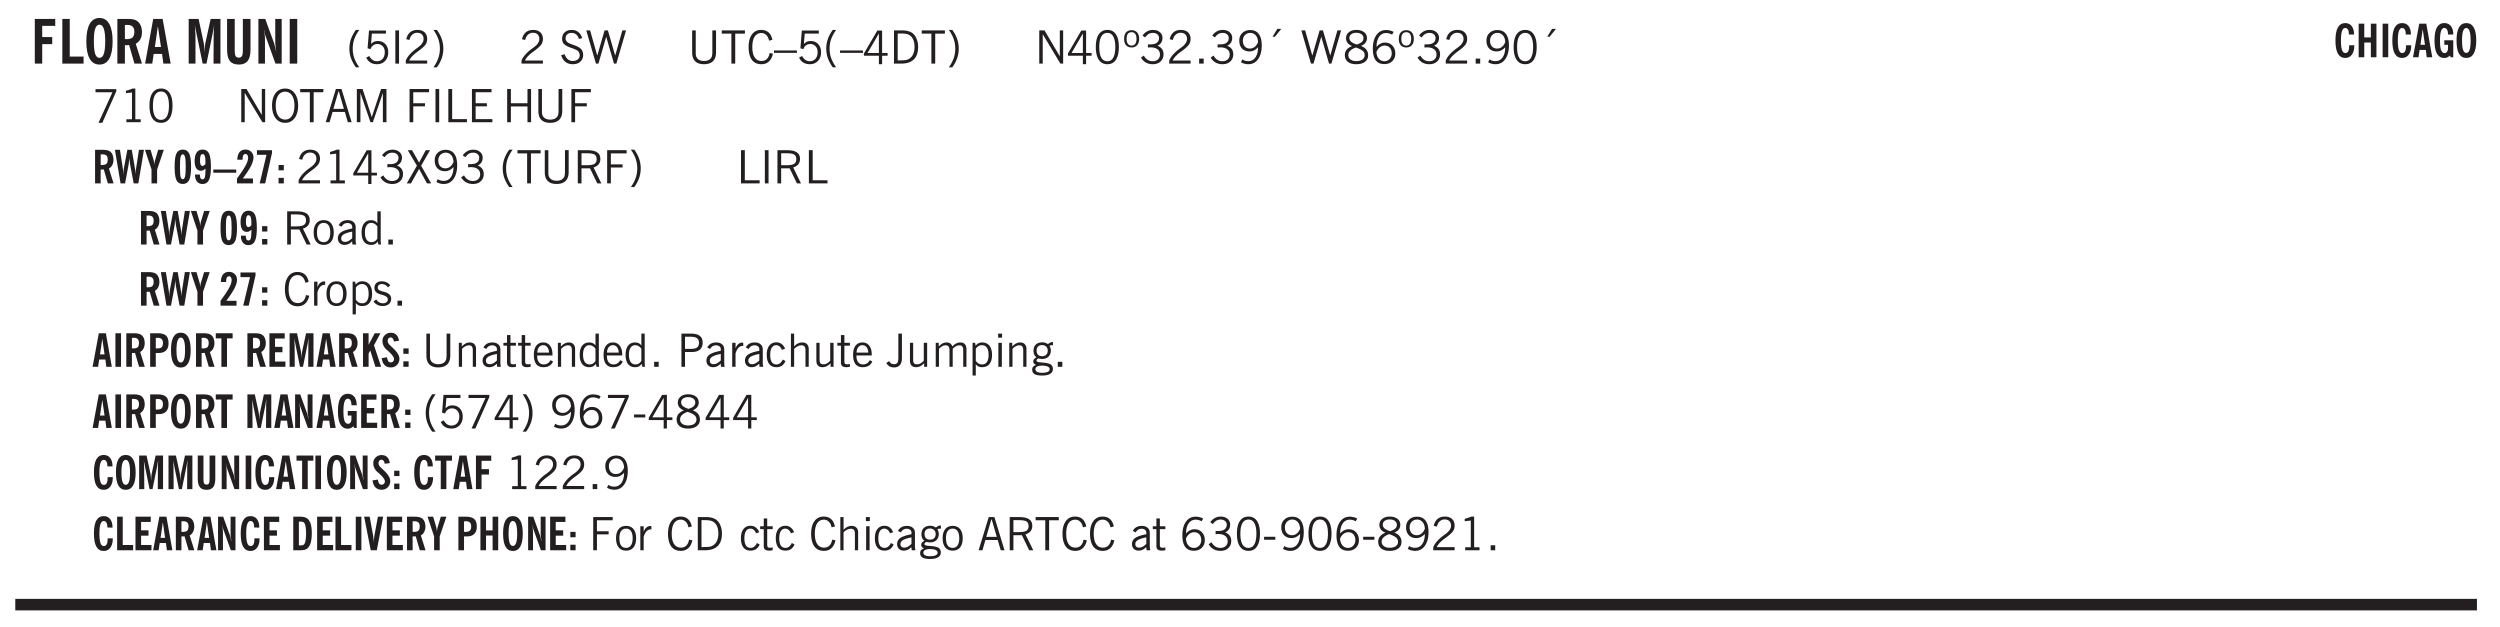 <svg xmlns="http://www.w3.org/2000/svg" xmlns:xlink="http://www.w3.org/1999/xlink" width="436" height="82pt" viewBox="0 0 327 82"><defs><symbol overflow="visible" id="ak"><path style="stroke:none" d="M2.297-2.36a1.066 1.066 0 0 0-.36-.343.87.87 0 0 0-.453-.125c-.25 0-.449.11-.593.328-.149.21-.22.508-.22.89 0 .43.071.75.22.97.144.218.359.328.64.328a.81.81 0 0 0 .422-.11 1.05 1.05 0 0 0 .344-.36Zm.437-1.984v3.969c.008.137.024.262.047.375h-.344l-.093-.39a1.106 1.106 0 0 1-.39.343 1.152 1.152 0 0 1-.485.094c-.399 0-.703-.14-.922-.422-.211-.29-.313-.691-.313-1.203 0-.52.11-.914.329-1.188.218-.28.523-.421.921-.421.188 0 .348.039.485.109a.796.796 0 0 1 .328.297v-1.563Zm0 0"/></symbol><symbol overflow="visible" id="b"><path style="stroke:none" d="M.5 0v-5.844h2.672v.907H1.469v1.468H2.78v.922H1.47V0Zm0 0"/></symbol><symbol overflow="visible" id="d"><path style="stroke:none" d="M1.266-2.922c0 .75.054 1.305.171 1.656.125.344.313.516.563.516.258 0 .445-.172.563-.516.124-.351.187-.906.187-1.656 0-.75-.063-1.297-.188-1.64-.117-.352-.304-.532-.562-.532-.25 0-.438.18-.563.532-.117.343-.171.89-.171 1.64Zm-.985 0c0-1 .145-1.754.438-2.265.289-.52.719-.782 1.281-.782.563 0 .988.262 1.281.782.29.511.438 1.265.438 2.265 0 1-.149 1.762-.438 2.281-.293.512-.719.766-1.281.766-.563 0-.992-.254-1.281-.766C.426-1.16.28-1.92.28-2.92Zm0 0"/></symbol><symbol overflow="visible" id="e"><path style="stroke:none" d="M1.484-3.219c.032 0 .055.008.079.016h.14c.363 0 .625-.07.781-.219.157-.156.235-.406.235-.75 0-.312-.078-.535-.235-.672-.148-.144-.386-.218-.718-.218-.055 0-.137.007-.25.015h-.032ZM3.72 0h-.985l-.703-2.438a2.787 2.787 0 0 1-.203.032h-.343V0H.5v-5.844h1.297c.375 0 .656.028.844.078.187.043.351.121.5.235.175.136.316.328.421.578.102.25.157.527.157.828 0 .355-.07.664-.203.922-.137.25-.34.453-.61.61Zm0 0"/></symbol><symbol overflow="visible" id="f"><path style="stroke:none" d="M1.36-2.172h.796L1.75-4.89ZM.077 0l1.063-5.844h1.234L3.422 0h-.953l-.172-1.266H1.203L1.016 0Zm0 0"/></symbol><symbol overflow="visible" id="h"><path style="stroke:none" d="M.5 0v-5.844h1.297l.656 3.078c.031.125.055.297.078.516.02.219.04.484.063.797.008-.29.02-.55.031-.781.02-.227.047-.41.078-.547l.672-3.063h1.281V0H3.75l.016-3.781a37.874 37.874 0 0 1 .063-1.25c-.024.136-.048.297-.079.484-.031.18-.078.422-.14.734L2.827 0h-.5l-.781-3.813c-.063-.312-.117-.554-.156-.734-.032-.187-.059-.348-.079-.484l.047.875c.02.21.032.336.032.375V0Zm0 0"/></symbol><symbol overflow="visible" id="i"><path style="stroke:none" d="M3.547-1.828c0 .68-.125 1.172-.375 1.484-.242.313-.625.469-1.156.469-.532 0-.922-.156-1.172-.469-.242-.312-.36-.804-.36-1.484v-4.016h1v4.188c0 .324.04.554.125.687.082.125.22.188.407.188.195 0 .332-.067.406-.203.082-.133.125-.375.125-.72v-4.14h1Zm0 0"/></symbol><symbol overflow="visible" id="j"><path style="stroke:none" d="M.5 0v-5.844h.89l1.141 3.11c.04.136.082.293.125.468.051.18.098.375.14.594h.032a9.442 9.442 0 0 1-.094-.672 4.31 4.31 0 0 1-.03-.515v-2.985h.843V0h-.813L1.516-3.375a3.89 3.89 0 0 1-.157-.5 7.997 7.997 0 0 1-.109-.531h-.031a5.475 5.475 0 0 1 .14 1.328V0Zm0 0"/></symbol><symbol overflow="visible" id="k"><path style="stroke:none" d="M.516 0v-5.844H1.5V0Zm0 0"/></symbol><symbol overflow="visible" id="l"><path style="stroke:none" d="M1.203.484a5.307 5.307 0 0 1-.64-1.203 3.795 3.795 0 0 1-.204-1.25c0-.426.067-.836.204-1.234.144-.406.359-.805.64-1.203h.453A5.034 5.034 0 0 0 1-3.203 3.67 3.67 0 0 0 .797-1.97c0 .438.066.856.203 1.25.145.399.363.797.656 1.203Zm0 0"/></symbol><symbol overflow="visible" id="m"><path style="stroke:none" d="M.406-.781.796-1c.126.23.27.402.438.516a.94.94 0 0 0 .563.171c.312 0 .562-.101.75-.312.187-.219.281-.508.281-.875 0-.32-.09-.578-.265-.766a.914.914 0 0 0-.704-.296c-.21 0-.39.058-.546.171a.978.978 0 0 0-.344.5L.579-2l.187-2.328h2.218v.406H1.141l-.11 1.36a1.28 1.28 0 0 1 .39-.297c.145-.063.317-.094.516-.094.395 0 .72.137.97.406.25.274.374.625.374 1.063 0 .46-.136.836-.406 1.125-.273.293-.625.437-1.063.437-.335 0-.62-.074-.859-.219a1.48 1.48 0 0 1-.547-.64Zm0 0"/></symbol><symbol overflow="visible" id="n"><path style="stroke:none" d="M.61 0v-4.344h.484V0Zm0 0"/></symbol><symbol overflow="visible" id="o"><path style="stroke:none" d="M.297 0v-.406c.094-.219.219-.426.375-.625.156-.196.348-.395.578-.594.102-.094.27-.223.5-.39a4.37 4.37 0 0 0 .484-.391 1.86 1.86 0 0 0 .297-.406.95.95 0 0 0 .094-.407c0-.25-.074-.445-.219-.594-.148-.144-.351-.218-.61-.218a.928.928 0 0 0-.655.25c-.18.156-.297.386-.36.687L.36-3.188c.082-.394.25-.695.5-.906.25-.207.567-.312.954-.312.394 0 .707.105.937.312.227.211.344.496.344.86 0 .156-.024.296-.063.421-.031.118-.09.231-.172.344-.148.211-.453.485-.921.828a6.86 6.86 0 0 0-.235.172 5.132 5.132 0 0 0-.61.547C.939-.742.82-.57.75-.406h2.344V0Zm0 0"/></symbol><symbol overflow="visible" id="p"><path style="stroke:none" d="M.313.484a4.75 4.75 0 0 0 .64-1.203 3.9 3.9 0 0 0 0-2.484 4.817 4.817 0 0 0-.64-1.203h.453c.289.398.504.797.64 1.203a3.9 3.9 0 0 1 0 2.484A4.75 4.75 0 0 1 .766.484Zm0 0"/></symbol><symbol overflow="visible" id="q"><path style="stroke:none" d="M.297 0v-.406c.094-.219.219-.426.375-.625.156-.196.348-.395.578-.594.102-.094.27-.223.5-.39a4.37 4.37 0 0 0 .484-.391 1.86 1.86 0 0 0 .297-.406.95.95 0 0 0 .094-.407c0-.25-.074-.445-.219-.594-.148-.144-.351-.218-.61-.218a.928.928 0 0 0-.655.25c-.18.156-.297.386-.36.687L.36-3.188c.082-.394.25-.695.5-.906.25-.207.567-.312.954-.312.394 0 .707.105.937.312.227.211.344.496.344.86 0 .156-.024.296-.063.421-.031.118-.09.231-.172.344-.148.211-.453.485-.921.828a6.86 6.86 0 0 0-.235.172 5.132 5.132 0 0 0-.61.547C.939-.742.82-.57.75-.406h2.344V0Zm0 0"/></symbol><symbol overflow="visible" id="s"><path style="stroke:none" d="m.203-1.094.453-.14c.082.273.219.492.406.656a.994.994 0 0 0 .657.234c.27 0 .488-.066.656-.203a.67.67 0 0 0 .25-.547.72.72 0 0 0-.078-.343.84.84 0 0 0-.219-.266c-.137-.094-.383-.203-.734-.328a7.453 7.453 0 0 1-.266-.094c-.367-.145-.625-.3-.781-.469a.98.98 0 0 1-.219-.656c0-.352.113-.633.344-.844.226-.207.535-.312.922-.312.332 0 .613.093.843.281.239.18.41.438.516.781l-.437.125a1.08 1.08 0 0 0-.344-.594.976.976 0 0 0-.625-.203c-.23 0-.418.07-.563.204-.136.124-.203.296-.203.515 0 .106.02.2.063.281.05.086.125.168.219.25.101.075.328.172.671.297.114.043.204.074.266.094.406.156.688.328.844.516.156.187.234.433.234.734 0 .355-.125.648-.375.875-.242.219-.562.328-.969.328-.386 0-.71-.098-.968-.297-.25-.195-.438-.488-.563-.875Zm0 0"/></symbol><symbol overflow="visible" id="t"><path style="stroke:none" d="M1.39 0 .126-4.344h.5l.922 3.25h.031l.938-3.25h.437l.938 3.25h.03l.923-3.25h.484L4.062 0H3.75L2.734-3.516 1.72 0Zm0 0"/></symbol><symbol overflow="visible" id="u"><path style="stroke:none" d="M.578-4.344h.469v2.797c0 .2.004.352.016.453.019.094.05.184.093.266a.816.816 0 0 0 .375.36c.164.085.364.124.594.124.238 0 .441-.039.61-.125a.856.856 0 0 0 .374-.36.875.875 0 0 0 .079-.28c.019-.102.03-.274.03-.516v-2.719h.485v2.875c0 .5-.137.887-.406 1.157-.274.261-.664.39-1.172.39-.512 0-.898-.129-1.156-.39C.707-.57.579-.958.579-1.47Zm0 0"/></symbol><symbol overflow="visible" id="v"><path style="stroke:none" d="M1.39 0v-3.922H.126v-.422h3.031v.422H1.891V0Zm0 0"/></symbol><symbol overflow="visible" id="w"><path style="stroke:none" d="M3.469-1.297c-.106.461-.29.805-.547 1.031-.25.23-.574.344-.969.344C1.41.078.993-.113.703-.5.422-.895.281-1.453.281-2.172c0-.695.145-1.242.438-1.64.289-.395.687-.594 1.187-.594.407 0 .735.11.985.328.25.219.414.543.5.969L2.953-3c-.062-.32-.183-.566-.36-.734A.882.882 0 0 0 1.954-4c-.387 0-.683.164-.89.484-.2.313-.297.766-.297 1.36 0 .586.101 1.031.312 1.344.207.312.504.468.89.468a.973.973 0 0 0 .704-.265c.187-.188.305-.446.36-.782Zm0 0"/></symbol><symbol overflow="visible" id="x"><path style="stroke:none" d="M0-1.406v-.313h3v.313Zm0 0"/></symbol><symbol overflow="visible" id="y"><path style="stroke:none" d="M.406-.781.796-1c.126.23.27.402.438.516a.94.94 0 0 0 .563.171c.312 0 .562-.101.75-.312.187-.219.281-.508.281-.875 0-.32-.09-.578-.265-.766a.914.914 0 0 0-.704-.296c-.21 0-.39.058-.546.171a.978.978 0 0 0-.344.5L.579-2l.187-2.328h2.218v.406H1.141l-.11 1.36a1.28 1.28 0 0 1 .39-.297c.145-.063.317-.094.516-.094.395 0 .72.137.97.406.25.274.374.625.374 1.063 0 .46-.136.836-.406 1.125-.273.293-.625.437-1.063.437-.335 0-.62-.074-.859-.219a1.48 1.48 0 0 1-.547-.64Zm0 0"/></symbol><symbol overflow="visible" id="z"><path style="stroke:none" d="M1.203.484a5.307 5.307 0 0 1-.64-1.203 3.795 3.795 0 0 1-.204-1.25c0-.426.067-.836.204-1.234.144-.406.359-.805.64-1.203h.453A5.034 5.034 0 0 0 1-3.203 3.67 3.67 0 0 0 .797-1.97c0 .438.066.856.203 1.25.145.399.363.797.656 1.203Zm0 0"/></symbol><symbol overflow="visible" id="A"><path style="stroke:none" d="M2.625-4.328v2.937h.719v.36h-.719v1.11h-.422v-1.11H.25v-.297l1.75-3Zm-.422 2.937v-2.546L.72-1.392Zm0 0"/></symbol><symbol overflow="visible" id="B"><path style="stroke:none" d="M1.5-3.938h-.438v3.516h.375c.333 0 .594-.02.782-.062.187-.051.347-.133.484-.25.176-.133.313-.32.406-.563.102-.25.157-.539.157-.875 0-.344-.047-.64-.141-.89a1.332 1.332 0 0 0-.422-.594 1.294 1.294 0 0 0-.469-.219 3.423 3.423 0 0 0-.734-.063ZM.578 0v-4.344H1.61c.332 0 .602.032.813.094.207.055.394.137.562.25.239.188.422.438.547.75.133.313.203.672.203 1.078 0 .719-.187 1.262-.562 1.625C2.797-.18 2.238 0 1.5 0Zm0 0"/></symbol><symbol overflow="visible" id="C"><path style="stroke:none" d="M.313.484a4.75 4.75 0 0 0 .64-1.203 3.9 3.9 0 0 0 0-2.484 4.817 4.817 0 0 0-.64-1.203h.453c.289.398.504.797.64 1.203a3.9 3.9 0 0 1 0 2.484A4.75 4.75 0 0 1 .766.484Zm0 0"/></symbol><symbol overflow="visible" id="D"><path style="stroke:none" d="M.578 0v-4.344h.688l2 3.39v-3.39h.437V0h-.36L1.032-3.844V0Zm0 0"/></symbol><symbol overflow="visible" id="E"><path style="stroke:none" d="M.75-2.172c0 .617.086 1.078.266 1.39a.858.858 0 0 0 .796.47c.344 0 .598-.157.766-.47.176-.312.266-.773.266-1.39 0-.601-.09-1.062-.266-1.375-.168-.312-.422-.469-.765-.469-.344 0-.61.157-.797.47-.18.312-.266.773-.266 1.374Zm-.453 0c0-.726.129-1.281.39-1.656.258-.383.633-.578 1.125-.578.489 0 .86.195 1.11.578.258.375.39.93.39 1.656 0 .73-.132 1.29-.39 1.672-.25.387-.621.578-1.11.578C1.32.078.946-.113.688-.5c-.261-.383-.39-.941-.39-1.672Zm0 0"/></symbol><symbol overflow="visible" id="F"><path style="stroke:none" d="M.484-3.234c0 .28.055.5.172.656.114.148.274.219.485.219.195 0 .351-.07.468-.22.114-.155.172-.374.172-.655 0-.29-.058-.508-.172-.657-.105-.144-.261-.218-.468-.218-.22 0-.387.074-.5.218-.106.149-.157.368-.157.657Zm-.328 0c0-.364.082-.645.25-.844.176-.195.422-.297.735-.297.3 0 .539.102.718.297.176.2.266.48.266.844 0 .355-.09.632-.266.828-.18.199-.418.297-.718.297-.313 0-.559-.098-.735-.297-.168-.196-.25-.473-.25-.828Zm0 0"/></symbol><symbol overflow="visible" id="G"><path style="stroke:none" d="m.203-.797.375-.25c.133.242.297.422.485.547.195.125.414.188.656.188.3 0 .535-.079.703-.235.176-.156.265-.367.265-.64 0-.301-.109-.532-.328-.688-.21-.164-.515-.25-.921-.25-.063 0-.122.008-.172.016h-.157v-.407h.313c.375 0 .656-.066.844-.203.195-.144.296-.351.296-.625a.59.59 0 0 0-.218-.484c-.149-.125-.34-.188-.578-.188-.211 0-.399.047-.563.141a1.555 1.555 0 0 0-.453.453l-.344-.25c.188-.25.39-.43.61-.547.226-.125.484-.187.765-.187.375 0 .672.101.89.297a.927.927 0 0 1 .345.75c0 .242-.059.449-.172.625a1.023 1.023 0 0 1-.485.39c.258.106.457.25.594.438.133.187.203.414.203.672 0 .398-.133.714-.39.953-.25.242-.594.36-1.032.36-.336 0-.632-.075-.89-.22a1.646 1.646 0 0 1-.64-.656Zm0 0"/></symbol><symbol overflow="visible" id="H"><path style="stroke:none" d="M.61 0v-.656h.593V0Zm0 0"/></symbol><symbol overflow="visible" id="I"><path style="stroke:none" d="M2.797-2.797c-.012-.375-.11-.672-.297-.89a.923.923 0 0 0-.734-.329c-.274 0-.5.102-.688.297-.18.188-.266.43-.266.719 0 .313.083.563.25.75.165.188.391.281.672.281.227 0 .43-.066.61-.203.187-.144.336-.351.453-.625Zm0 .656c-.156.18-.328.313-.516.407-.187.093-.39.14-.61.14-.398 0-.718-.125-.968-.375-.242-.258-.36-.61-.36-1.047 0-.406.13-.734.391-.984.27-.258.614-.39 1.032-.39.5 0 .875.171 1.125.515.257.336.39.836.39 1.5 0 .75-.164 1.352-.484 1.797-.313.437-.735.656-1.266.656C1.332.078 1.148.051.984 0a1.29 1.29 0 0 1-.421-.188L.75-.561c.113.085.234.148.36.187.132.031.273.047.421.047.383 0 .692-.16.922-.484.227-.333.344-.774.344-1.329Zm0 0"/></symbol><symbol overflow="visible" id="J"><path style="stroke:none" d="m1.094-3.516.625-1.03h.515l-.828 1.03Zm0 0"/></symbol><symbol overflow="visible" id="K"><path style="stroke:none" d="M1.734-2.11c-.343.126-.593.274-.75.438a.767.767 0 0 0-.234.563c0 .23.094.418.281.562.196.149.446.219.75.219.344 0 .614-.067.813-.203a.686.686 0 0 0 .297-.578.707.707 0 0 0-.266-.563c-.168-.144-.465-.289-.89-.437Zm.125-.39c.32-.102.547-.219.672-.344a.653.653 0 0 0 .203-.5.588.588 0 0 0-.265-.5c-.168-.125-.39-.187-.672-.187-.274 0-.492.062-.656.187a.58.58 0 0 0-.25.485c0 .187.078.355.234.5.156.136.398.257.734.359Zm-.609.203c-.262-.101-.46-.238-.594-.406a.963.963 0 0 1-.203-.61c0-.32.117-.582.36-.78.25-.208.578-.313.984-.313.426 0 .766.101 1.016.297.25.187.374.449.374.78a.94.94 0 0 1-.203.61c-.125.168-.32.305-.578.406.32.126.555.29.703.485.157.2.235.445.235.734 0 .367-.14.653-.422.86-.274.21-.649.312-1.125.312-.469 0-.84-.101-1.11-.312-.261-.22-.39-.516-.39-.891 0-.258.078-.488.234-.688.164-.207.406-.367.719-.484Zm0 0"/></symbol><symbol overflow="visible" id="L"><path style="stroke:none" d="M.828-1.531c.02.375.125.672.313.89.187.22.43.329.734.329a.89.89 0 0 0 .672-.282 1.02 1.02 0 0 0 .281-.734c0-.313-.086-.563-.25-.75-.168-.188-.39-.281-.672-.281a.999.999 0 0 0-.625.218c-.18.137-.328.34-.453.61Zm.016-.657c.156-.187.328-.328.515-.421.188-.094.383-.141.594-.141.406 0 .727.137.969.406.25.262.375.606.375 1.031 0 .407-.137.743-.406 1-.262.25-.606.376-1.032.376-.492 0-.867-.165-1.125-.5C.484-.781.36-1.285.36-1.954c0-.75.157-1.344.47-1.781.312-.438.734-.657 1.265-.657.176 0 .344.024.5.063.164.031.328.094.484.187l-.203.36a1.104 1.104 0 0 0-.36-.156A1.408 1.408 0 0 0 2.095-4c-.387 0-.696.168-.922.5-.219.324-.328.762-.328 1.313Zm0 0"/></symbol><symbol overflow="visible" id="M"><path style="stroke:none" d="m.828.078 1.828-4H.437v-.406h2.72v.281L1.327.078Zm0 0"/></symbol><symbol overflow="visible" id="N"><path style="stroke:none" d="M2.047-4.406v4.015h.703V0H.875v-.39h.734v-3.5l-.796.093v-.312c.164-.04.32-.086.468-.141.157-.05.29-.102.407-.156Zm0 0"/></symbol><symbol overflow="visible" id="O"><path style="stroke:none" d="M.766-2.172c0 .574.109 1.024.328 1.344.218.324.52.484.906.484.375 0 .672-.16.89-.484.22-.32.329-.77.329-1.344 0-.57-.11-1.02-.328-1.344C2.67-3.836 2.375-4 2-4c-.387 0-.688.164-.906.484-.219.325-.328.774-.328 1.344Zm-.485 0c0-.676.149-1.219.453-1.625.313-.406.735-.61 1.266-.61.52 0 .93.204 1.234.61.313.399.47.938.47 1.625 0 .688-.157 1.235-.47 1.64-.304.407-.714.61-1.234.61-.523 0-.938-.203-1.25-.61-.313-.405-.469-.952-.469-1.64Zm0 0"/></symbol><symbol overflow="visible" id="P"><path style="stroke:none" d="M1.11-1.75h1.374l-.656-2.266h-.062ZM.11 0l1.327-4.344h.735L3.5 0H3l-.39-1.344H1L.61 0Zm0 0"/></symbol><symbol overflow="visible" id="Q"><path style="stroke:none" d="M.578 0v-4.344h.75L2.531-.672 3.75-4.344h.703V0h-.469v-3.828L2.672 0h-.313L1.047-3.828V0Zm0 0"/></symbol><symbol overflow="visible" id="R"><path style="stroke:none" d="M.578 0v-4.344h2.547v.422H1.062v1.438h1.532v.406H1.063V0Zm0 0"/></symbol><symbol overflow="visible" id="S"><path style="stroke:none" d="M.61 0v-4.344h.484V0Zm0 0"/></symbol><symbol overflow="visible" id="T"><path style="stroke:none" d="M.61 0v-4.344h.5v3.938h1.937V0Zm0 0"/></symbol><symbol overflow="visible" id="U"><path style="stroke:none" d="M.578 0v-4.344h2.563v.422H1.062v1.438h1.47v.406h-1.47v1.672H3.25V0Zm0 0"/></symbol><symbol overflow="visible" id="V"><path style="stroke:none" d="M.578 0v-4.344h.485v1.86h2.171v-1.86h.47V0h-.47v-2.063H1.063V0Zm0 0"/></symbol><symbol overflow="visible" id="ag"><path style="stroke:none" d="m.047 0 1.328-2.313-1.203-2.03h.562l.922 1.624.875-1.625h.563L1.922-2.312 3.234 0h-.546L1.655-1.89.594 0Zm0 0"/></symbol><symbol overflow="visible" id="ah"><path style="stroke:none" d="M1.797-3.938h-.734v1.563h.718c.446 0 .77-.055.969-.172.195-.125.297-.328.297-.61 0-.288-.09-.491-.266-.609-.18-.113-.508-.171-.984-.171ZM.578 0v-4.344h1.219c.601 0 1.039.094 1.312.282.282.18.422.468.422.875 0 .28-.078.515-.234.703-.149.18-.367.312-.656.406L3.656 0h-.531l-.953-1.969h-1.11V0Zm0 0"/></symbol><symbol overflow="visible" id="ai"><path style="stroke:none" d="M.64-1.578c0 .418.07.734.22.953.156.21.374.313.656.313.27 0 .476-.102.625-.313.156-.219.234-.531.234-.938 0-.414-.074-.726-.219-.937a.724.724 0 0 0-.64-.328.76.76 0 0 0-.657.328c-.148.21-.218.516-.218.922Zm-.437 0c0-.508.113-.906.344-1.188.226-.28.55-.421.969-.421.414 0 .738.14.968.421.227.282.344.68.344 1.188 0 .523-.117.922-.344 1.203-.23.281-.554.422-.968.422-.418 0-.743-.14-.97-.422-.23-.281-.343-.68-.343-1.203Zm0 0"/></symbol><symbol overflow="visible" id="aj"><path style="stroke:none" d="M2.125-.828v-.86c-.523.106-.89.227-1.11.36-.218.137-.327.308-.327.516 0 .148.039.261.125.343.093.086.222.125.39.125a.994.994 0 0 0 .422-.11c.156-.081.32-.206.5-.374Zm-.016.406a1.71 1.71 0 0 1-.468.36 1.36 1.36 0 0 1-.532.109.874.874 0 0 1-.625-.234.874.874 0 0 1-.234-.625.93.93 0 0 1 .422-.797c.289-.196.773-.36 1.453-.485v-.234a.436.436 0 0 0-.172-.344.698.698 0 0 0-.453-.14.85.85 0 0 0-.453.124.976.976 0 0 0-.313.36L.36-2.531c.114-.219.266-.38.454-.485.195-.113.437-.171.718-.171.332 0 .586.085.766.25.187.156.281.382.281.671v1.75c0 .086.004.168.016.25.008.075.023.149.047.22V0h-.485Zm0 0"/></symbol><symbol overflow="visible" id="c"><path style="stroke:none" d="M.5 0v-5.844h.969v4.922H3.28V0Zm0 0"/></symbol><symbol overflow="visible" id="al"><path style="stroke:none" d="M.5 0v-3.14h.438v.718c.101-.258.226-.445.375-.562a.781.781 0 0 1 .53-.188h.095l.015.438h-.062a.8.8 0 0 0-.579.25c-.156.168-.28.414-.375.734V0Zm0 0"/></symbol><symbol overflow="visible" id="am"><path style="stroke:none" d="M.922-.781c.125.168.25.289.375.36.133.073.289.108.469.108.257 0 .46-.101.609-.312.145-.219.219-.523.219-.922 0-.426-.074-.742-.219-.953-.148-.219-.367-.328-.656-.328a.85.85 0 0 0-.453.125c-.137.086-.25.2-.344.344ZM.5 1.14v-4.282h.328l.078.391a.975.975 0 0 1 .375-.328.96.96 0 0 1 .453-.11c.414 0 .739.141.97.422.226.282.343.688.343 1.22 0 .51-.117.905-.344 1.187-.219.273-.543.406-.969.406-.18 0-.336-.031-.468-.094a.973.973 0 0 1-.344-.297v1.485Zm0 0"/></symbol><symbol overflow="visible" id="an"><path style="stroke:none" d="m.11-.547.359-.265c.113.167.242.292.39.375.157.085.32.124.5.124a.698.698 0 0 0 .454-.14.479.479 0 0 0 .171-.39c0-.239-.242-.427-.718-.563-.106-.032-.188-.055-.25-.078-.262-.07-.461-.176-.594-.313a.782.782 0 0 1-.188-.531c0-.258.082-.469.25-.625.176-.156.407-.235.688-.235.238 0 .445.043.625.126.187.085.351.214.5.39l-.281.297a1.223 1.223 0 0 0-.375-.344.943.943 0 0 0-.438-.11.572.572 0 0 0-.39.126.426.426 0 0 0-.141.328c0 .063.008.125.031.188.031.054.07.101.125.14.094.063.27.133.531.203.133.032.235.059.297.078.27.094.461.211.578.344a.754.754 0 0 1 .188.531c0 .293-.106.524-.313.688-.199.168-.468.25-.812.25-.242 0-.465-.05-.672-.156a1.335 1.335 0 0 1-.516-.438Zm0 0"/></symbol><symbol overflow="visible" id="ax"><path style="stroke:none" d="M.5 0v-3.14h.39v.484c.176-.188.348-.32.516-.406.164-.083.344-.126.532-.126.257 0 .457.079.593.235.145.148.219.355.219.625V0h-.422v-2.156c0-.239-.043-.406-.125-.5-.074-.102-.203-.156-.39-.156a.911.911 0 0 0-.454.124 1.548 1.548 0 0 0-.437.344V0Zm0 0"/></symbol><symbol overflow="visible" id="ay"><path style="stroke:none" d="M1.734-.375v.36a1.42 1.42 0 0 1-.218.046 2.314 2.314 0 0 1-.25.016c-.23 0-.407-.047-.532-.14C.617-.196.563-.353.563-.564v-2.203h-.47v-.375h.47v-1.015h.453v1.015h.718v.375h-.718V-.75c0 .18.023.293.078.344.062.054.172.078.328.078.082 0 .18-.016.297-.047Zm0 0"/></symbol><symbol overflow="visible" id="az"><path style="stroke:none" d="M.688-1.86h1.53c-.011-.288-.085-.523-.218-.702a.661.661 0 0 0-.547-.266c-.23 0-.414.09-.547.265-.136.168-.21.403-.219.704Zm1.734.985.328.188c-.125.25-.293.437-.5.562-.21.117-.465.172-.766.172-.406 0-.718-.133-.937-.406C.336-.641.234-1.047.234-1.58c0-.5.102-.89.313-1.171.219-.29.52-.438.906-.438.383 0 .68.141.89.422.22.274.329.657.329 1.157v.125h-2v.109c0 .324.078.586.234.781a.77.77 0 0 0 .625.281.945.945 0 0 0 .516-.14c.156-.102.281-.242.375-.422Zm0 0"/></symbol><symbol overflow="visible" id="aA"><path style="stroke:none" d="M1.047-2.344h.734c.395 0 .676-.062.844-.187.164-.125.25-.332.25-.625 0-.281-.09-.477-.266-.594-.168-.125-.453-.188-.859-.188h-.703ZM.578 0v-4.344h1.266c.52 0 .898.102 1.14.297.25.188.375.484.375.89 0 .387-.12.688-.359.907-.242.21-.578.313-1.016.313h-.937V0Zm0 0"/></symbol><symbol overflow="visible" id="aB"><path style="stroke:none" d="M2.672-.75c-.125.273-.29.477-.485.61-.199.124-.433.187-.703.187-.406 0-.718-.133-.937-.406C.328-.641.219-1.047.219-1.58c0-.507.11-.905.328-1.187.226-.289.539-.437.937-.437.27 0 .5.078.688.234.195.149.344.352.437.61l-.421.14a.946.946 0 0 0-.282-.437.638.638 0 0 0-.437-.172c-.262 0-.461.11-.594.328-.137.219-.203.527-.203.922 0 .418.066.734.203.953.133.21.344.313.625.313.164 0 .316-.051.453-.157a1.24 1.24 0 0 0 .36-.484Zm0 0"/></symbol><symbol overflow="visible" id="aC"><path style="stroke:none" d="M.5 0v-4.344h.422v1.672c.176-.187.348-.316.515-.39a1.21 1.21 0 0 1 .547-.126c.27 0 .477.079.625.235.145.148.22.355.22.625V0h-.423v-2.156c0-.239-.043-.406-.125-.5-.086-.102-.219-.156-.406-.156-.168 0-.328.042-.484.124a1.708 1.708 0 0 0-.47.344V0Zm0 0"/></symbol><symbol overflow="visible" id="aD"><path style="stroke:none" d="M2.719-3.14V0h-.39v-.469c-.18.18-.352.309-.517.39a1.193 1.193 0 0 1-.53.126c-.262 0-.466-.07-.61-.219C.535-.328.469-.539.469-.812v-2.329H.89v2.157c0 .242.035.414.109.515.082.094.21.14.39.14a.993.993 0 0 0 .454-.108 1.95 1.95 0 0 0 .437-.36V-3.14Zm0 0"/></symbol><symbol overflow="visible" id="aE"><path style="stroke:none" d="M.016-.5.39-.75c.101.156.203.266.296.328a.668.668 0 0 0 .344.078c.207 0 .352-.062.438-.187.082-.125.125-.348.125-.672v-3.14h.468v3.187c0 .406-.09.715-.265.922-.18.21-.434.312-.766.312-.23 0-.43-.047-.593-.14A1.299 1.299 0 0 1 .016-.5Zm0 0"/></symbol><symbol overflow="visible" id="aF"><path style="stroke:none" d="M.484 0v-3.14h.391v.484c.176-.188.344-.32.5-.406.164-.083.344-.126.531-.126.196 0 .36.047.485.141.125.086.21.215.265.39.176-.187.348-.32.516-.405.164-.083.344-.126.531-.126.258 0 .457.079.594.235.133.148.203.355.203.625V0h-.422v-2.188c0-.218-.043-.374-.125-.468-.074-.102-.2-.156-.375-.156a.911.911 0 0 0-.453.124 1.683 1.683 0 0 0-.422.344V0h-.422v-2.172c0-.226-.043-.39-.125-.484-.074-.102-.199-.156-.375-.156a.993.993 0 0 0-.437.109 1.868 1.868 0 0 0-.438.36V0Zm0 0"/></symbol><symbol overflow="visible" id="aG"><path style="stroke:none" d="M.484-3.813v-.53H1v.53ZM.516 0v-3.14h.453V0Zm0 0"/></symbol><symbol overflow="visible" id="aH"><path style="stroke:none" d="M.563.313c0 .156.07.269.218.343.145.082.36.125.64.125.333 0 .583-.043.75-.125.165-.074.25-.187.25-.344 0-.156-.085-.273-.25-.343-.167-.082-.417-.125-.75-.125-.28 0-.495.043-.64.125C.633.05.562.164.562.313Zm.156-2.454c0 .243.062.43.187.563.125.125.305.187.547.187.219 0 .39-.062.516-.187.133-.125.203-.3.203-.531 0-.227-.07-.407-.203-.532a.756.756 0 0 0-.547-.203c-.219 0-.39.063-.516.188-.125.125-.187.297-.187.515ZM.656-.25a.587.587 0 0 1-.281-.172.504.504 0 0 1-.094-.312c0-.094.031-.176.094-.25.063-.082.172-.172.328-.266a.831.831 0 0 1-.297-.344 1.254 1.254 0 0 1-.094-.5c0-.344.098-.613.297-.812.207-.196.493-.297.86-.297.144 0 .273.023.39.062.125.043.239.102.344.172.113-.094.211-.16.297-.203a.732.732 0 0 1 .281-.062h.078v.406h-.093a.849.849 0 0 0-.25.031c-.055.012-.09.031-.11.063.051.086.094.18.125.28.031.095.047.204.047.329 0 .336-.105.602-.312.797-.2.2-.477.297-.829.297-.074 0-.152-.004-.234-.016a1.382 1.382 0 0 1-.234-.047.545.545 0 0 0-.203.125.209.209 0 0 0-.063.156c0 .137.195.215.594.235.133.012.238.023.312.031.477.043.801.125.97.25.175.125.265.32.265.594 0 .27-.121.476-.36.625-.242.144-.593.219-1.062.219-.43 0-.75-.063-.969-.188C.243.828.141.633.141.375.14.227.176.102.25 0c.082-.094.219-.176.406-.25Zm0 0"/></symbol><symbol overflow="visible" id="aK"><path style="stroke:none" d="M.25-1.375v-.39h1.469v.39Zm0 0"/></symbol><symbol overflow="visible" id="W"><path style="stroke:none" d="M1.11-2.422c.019.012.038.016.062.016h.11c.269 0 .46-.051.577-.156.114-.114.172-.301.172-.563 0-.238-.058-.41-.172-.516-.105-.101-.28-.156-.53-.156-.044 0-.11.008-.204.016h-.016ZM2.796 0h-.75l-.531-1.828a.535.535 0 0 1-.141.016h-.266V0H.375v-4.39h.969c.281 0 .488.023.625.062.144.031.273.09.39.172.133.105.239.25.313.437.07.188.11.399.11.625 0 .262-.055.492-.157.688-.094.199-.242.355-.438.469Zm0 0"/></symbol><symbol overflow="visible" id="X"><path style="stroke:none" d="M.828 0 .094-4.39H.75l.375 2.421c.008.074.02.184.031.328.008.137.02.32.032.547.007-.226.019-.414.03-.562.02-.157.036-.27.048-.344l.453-2.39h.578l.422 2.468c.02.125.035.258.047.39.02.137.03.282.03.438 0-.144.005-.289.017-.437.007-.145.023-.285.046-.422l.375-2.438h.657L3.156 0h-.61l-.468-2.469a19.254 19.254 0 0 1-.062-.469 3.15 3.15 0 0 1-.032-.468c-.023.25-.043.449-.062.594-.012.148-.024.25-.031.312L1.42 0Zm0 0"/></symbol><symbol overflow="visible" id="Y"><path style="stroke:none" d="M.797 0v-1.813l-.86-2.578h.735l.406 1.375c.02.063.035.149.047.25.02.106.035.227.047.36a5.12 5.12 0 0 1 .031-.375c.02-.102.04-.188.063-.25l.406-1.36h.734l-.875 2.579V0Zm0 0"/></symbol><symbol overflow="visible" id="aa"><path style="stroke:none" d="M.922-2.172c0 .637.023 1.07.078 1.297.05.219.148.328.297.328.133 0 .226-.11.281-.328.063-.227.094-.66.094-1.297 0-.633-.031-1.062-.094-1.281-.055-.227-.148-.344-.281-.344-.149 0-.246.117-.297.344-.055.219-.078.648-.078 1.281Zm-.703 0c0-.82.078-1.398.234-1.734.164-.344.445-.516.844-.516.383 0 .66.172.828.516.164.344.25.922.25 1.734 0 .813-.086 1.39-.25 1.735-.168.343-.445.515-.828.515-.399 0-.68-.172-.844-.515C.297-.781.22-1.36.22-2.173Zm0 0"/></symbol><symbol overflow="visible" id="ab"><path style="stroke:none" d="M1.61-2.516v-.406c0-.312-.032-.539-.094-.687-.055-.145-.149-.22-.282-.22-.117 0-.199.071-.25.204-.054.137-.078.352-.078.64 0 .243.024.419.078.532.063.117.149.172.266.172.05 0 .102-.02.156-.063.063-.039.13-.097.203-.172Zm.015.579c-.105.093-.21.167-.313.218a.71.71 0 0 1-.296.063.69.69 0 0 1-.61-.328c-.136-.22-.203-.532-.203-.938 0-.488.086-.86.266-1.11.176-.257.43-.39.765-.39.395 0 .676.172.844.516.164.336.25.922.25 1.765 0 .793-.09 1.36-.265 1.704-.168.343-.446.515-.829.515C.93.078.691-.023.516-.234.336-.454.25-.75.25-1.125v-.031h.64c0 .21.024.367.079.468a.289.289 0 0 0 .265.157c.145 0 .243-.082.297-.25.051-.164.082-.551.094-1.156Zm0 0"/></symbol><symbol overflow="visible" id="ac"><path style="stroke:none" d="M0-1.39v-.423h3v.422Zm0 0"/></symbol><symbol overflow="visible" id="ad"><path style="stroke:none" d="M2.313 0H.219v-.64c.531-.72.906-1.282 1.125-1.688.218-.406.328-.742.328-1.016a.596.596 0 0 0-.094-.36.29.29 0 0 0-.25-.14.304.304 0 0 0-.281.172c-.063.117-.094.29-.094.516v.062H.266c.007-.426.101-.754.28-.984.188-.227.446-.344.782-.344.313 0 .563.102.75.297.195.188.297.438.297.75 0 .293-.102.64-.297 1.047-.2.398-.562.96-1.094 1.687h1.329Zm0 0"/></symbol><symbol overflow="visible" id="ae"><path style="stroke:none" d="m.547 0 .89-3.734H.188v-.61h1.97v.375L1.265 0Zm0 0"/></symbol><symbol overflow="visible" id="af"><path style="stroke:none" d="M.375-1.703v-.703h.688v.703ZM.375 0v-.719h.688V0Zm0 0"/></symbol><symbol overflow="visible" id="ao"><path style="stroke:none" d="M1.016-1.625h.593l-.296-2.047ZM.046 0 .86-4.39h.922L2.563 0h-.72L1.72-.953H.906L.766 0Zm0 0"/></symbol><symbol overflow="visible" id="ap"><path style="stroke:none" d="M.39 0v-4.39h.735V0Zm0 0"/></symbol><symbol overflow="visible" id="aq"><path style="stroke:none" d="M1.11-2.422c.019.012.038.016.062.016h.125c.27 0 .46-.051.578-.156.113-.114.172-.301.172-.563 0-.227-.059-.395-.172-.5-.105-.113-.277-.172-.516-.172a.644.644 0 0 0-.125.016H1.11ZM.374 0v-4.39h.969c.52 0 .89.105 1.11.312.218.2.327.531.327 1 0 .418-.117.734-.344.953-.218.21-.539.313-.953.313H1.11V0Zm0 0"/></symbol><symbol overflow="visible" id="ar"><path style="stroke:none" d="M.938-2.188c0 .563.046.977.14 1.235.094.262.234.39.422.39.188 0 .328-.128.422-.39.094-.258.14-.672.14-1.235 0-.562-.046-.972-.14-1.234-.094-.27-.234-.406-.422-.406-.188 0-.328.137-.422.406-.094.262-.14.672-.14 1.235Zm-.72 0c0-.75.102-1.316.313-1.703.219-.382.54-.578.969-.578.426 0 .75.196.969.578.219.387.328.954.328 1.704s-.11 1.32-.328 1.703c-.219.386-.543.578-.969.578-.43 0-.75-.192-.969-.578C.321-.867.22-1.438.22-2.188Zm0 0"/></symbol><symbol overflow="visible" id="as"><path style="stroke:none" d="M.813 0v-3.719H.078v-.672h2.203v.672h-.734V0Zm0 0"/></symbol><symbol overflow="visible" id="at"><path style="stroke:none" d="M.375 0v-4.39h2v.687H1.109v1.094h.97v.703h-.97v1.218h1.36V0Zm0 0"/></symbol><symbol overflow="visible" id="au"><path style="stroke:none" d="M.375 0v-4.39h.969l.5 2.312c.02.094.035.226.047.39.02.168.039.368.062.594 0-.218.004-.41.016-.578.02-.176.039-.312.062-.406l.5-2.313H3.5V0h-.688l.016-2.828v-.297c.008-.156.024-.375.047-.656-.023.105-.047.226-.078.36-.024.136-.055.323-.094.562L2.125 0h-.39l-.579-2.86a13.642 13.642 0 0 0-.11-.562c-.023-.133-.042-.254-.062-.36.02.282.032.5.032.657.007.156.015.258.015.297L1.047 0Zm0 0"/></symbol><symbol overflow="visible" id="av"><path style="stroke:none" d="M.375 0v-4.39h.734v1.5l.797-1.5h.75l-.844 1.577L2.75 0H2l-.672-2.14-.219.406V0Zm0 0"/></symbol><symbol overflow="visible" id="aw"><path style="stroke:none" d="m.188-1.14.687-.11c.04.23.098.402.172.516a.393.393 0 0 0 .328.156c.125 0 .223-.04.297-.125a.427.427 0 0 0 .125-.313c0-.238-.262-.593-.781-1.062-.086-.07-.149-.125-.188-.156a1.597 1.597 0 0 1-.406-.532 1.392 1.392 0 0 1-.14-.609c0-.313.1-.566.312-.766.207-.207.469-.312.781-.312.3 0 .54.09.719.266.187.18.3.437.344.78l-.657.095a.848.848 0 0 0-.156-.391.302.302 0 0 0-.266-.14.353.353 0 0 0-.28.124c-.075.074-.11.18-.11.313 0 .117.031.23.094.344.07.105.218.257.437.453l.14.14c.57.524.86.992.86 1.406 0 .336-.11.61-.328.829-.211.21-.477.312-.797.312-.336 0-.605-.101-.813-.312-.21-.22-.335-.52-.375-.907Zm0 0"/></symbol><symbol overflow="visible" id="aI"><path style="stroke:none" d="M.375 0v-4.39h.672l.844 2.343c.039.094.078.211.109.344.031.137.063.289.094.453h.031c-.031-.188-.059-.352-.078-.5a2.627 2.627 0 0 1-.031-.39v-2.25h.64V0h-.61l-.905-2.531a2.346 2.346 0 0 1-.125-.375 5.311 5.311 0 0 1-.079-.39H.922c.031.155.05.32.062.483.02.157.032.325.032.5V0Zm0 0"/></symbol><symbol overflow="visible" id="aJ"><path style="stroke:none" d="m2.328 0-.094-.234A.926.926 0 0 1 1.922 0 .885.885 0 0 1 1.5.094c-.43 0-.75-.192-.969-.578C.321-.867.22-1.438.22-2.188S.32-3.503.53-3.89c.219-.382.54-.578.969-.578.363 0 .648.133.86.39.206.263.312.622.312 1.079v.031h-.688c0-.281-.043-.492-.125-.64-.086-.145-.203-.22-.359-.22-.188 0-.328.138-.422.407-.094.262-.14.672-.14 1.235 0 .574.046.992.14 1.25.102.261.258.39.469.39a.348.348 0 0 0 .312-.172c.082-.113.125-.273.125-.484v-.422H1.5v-.594h1.172V0Zm0 0"/></symbol><symbol overflow="visible" id="aL"><path style="stroke:none" d="M1.984-2.969c0-.281-.043-.492-.125-.64-.086-.145-.203-.22-.359-.22-.188 0-.328.138-.422.407-.094.262-.14.672-.14 1.235 0 .562.046.98.14 1.25.094.261.238.39.438.39.164 0 .289-.078.375-.234.082-.156.125-.395.125-.719v-.063h.671v.063c0 .492-.109.883-.328 1.172-.21.281-.496.422-.859.422-.43 0-.75-.192-.969-.578C.321-.867.22-1.438.22-2.188S.32-3.503.53-3.89c.219-.382.54-.578.969-.578.363 0 .645.133.844.39.207.263.312.634.312 1.11Zm0 0"/></symbol><symbol overflow="visible" id="aM"><path style="stroke:none" d="M2.656-1.375c0 .512-.094.887-.281 1.125-.18.23-.465.344-.86.344C1.118.094.829-.02.642-.25.453-.488.359-.863.359-1.375v-3.016h.75v3.157c0 .242.032.406.094.5.063.093.16.14.297.14.156 0 .258-.047.313-.14.062-.102.093-.286.093-.547v-3.11h.75Zm0 0"/></symbol><symbol overflow="visible" id="aN"><path style="stroke:none" d="M.375 0v-4.39h2v.687H1.109v1.094h.97v.703h-.97V0Zm0 0"/></symbol><symbol overflow="visible" id="aO"><path style="stroke:none" d="M.375 0v-4.39h.734v3.702h1.36V0Zm0 0"/></symbol><symbol overflow="visible" id="aP"><path style="stroke:none" d="M1.11-.64h.187c.144 0 .254-.008.328-.032a.387.387 0 0 0 .188-.14c.082-.114.14-.282.171-.5a5.38 5.38 0 0 0 .063-.891 5.14 5.14 0 0 0-.063-.875 1.15 1.15 0 0 0-.171-.5.322.322 0 0 0-.188-.125.884.884 0 0 0-.328-.047h-.188ZM.374 0v-4.39h.906c.29 0 .52.038.688.109a.997.997 0 0 1 .422.312c.144.188.25.422.312.703a4.9 4.9 0 0 1 .094 1.063c0 .45-.04.812-.11 1.094a1.77 1.77 0 0 1-.296.687.945.945 0 0 1-.422.328C1.8-.03 1.57 0 1.28 0Zm0 0"/></symbol><symbol overflow="visible" id="aQ"><path style="stroke:none" d="m.906 0-.86-4.39h.72l.437 2.374c.02.125.04.282.063.47.02.187.03.39.03.609a5.83 5.83 0 0 1 .048-.594c.02-.176.039-.336.062-.485l.438-2.375h.687L1.703 0Zm0 0"/></symbol><symbol overflow="visible" id="aR"><path style="stroke:none" d="M.375 0v-4.39h.734v1.796h.86V-4.39h.734V0H1.97v-1.922h-.86V0Zm0 0"/></symbol><clipPath id="aS"><path d="M0 78.125h321.984V81H0Zm0 0"/></clipPath><clipPath id="aT"><path d="M302.305 3.008h19.68v16.558h-19.68Zm0 0"/></clipPath><clipPath id="a"><path d="M0 0h325v82H0z"/></clipPath><clipPath id="aU"><path d="M0 0h325v82H0z"/></clipPath><g id="aV" clip-path="url(#a)"><use xlink:href="#b" x="2.052" y="8.32" style="fill:#231f20;fill-opacity:1"/><use xlink:href="#c" x="5.652" y="8.32" style="fill:#231f20;fill-opacity:1"/><use xlink:href="#d" x="9.012" y="8.32" style="fill:#231f20;fill-opacity:1"/><use xlink:href="#e" x="12.851" y="8.32" style="fill:#231f20;fill-opacity:1"/><use xlink:href="#f" x="16.9" y="8.32" style="fill:#231f20;fill-opacity:1"/><use xlink:href="#g" x="20.5" y="8.32" style="fill:#231f20;fill-opacity:1"/><use xlink:href="#h" x="22.18" y="8.32" style="fill:#231f20;fill-opacity:1"/><use xlink:href="#i" x="27.219" y="8.32" style="fill:#231f20;fill-opacity:1"/><use xlink:href="#j" x="31.299" y="8.32" style="fill:#231f20;fill-opacity:1"/><use xlink:href="#k" x="35.379" y="8.32" style="fill:#231f20;fill-opacity:1"/><use xlink:href="#l" x="43.341" y="8.32" style="fill:#231f20;fill-opacity:1"/><use xlink:href="#m" x="45.501" y="8.32" style="fill:#231f20;fill-opacity:1"/><use xlink:href="#n" x="49.101" y="8.32" style="fill:#231f20;fill-opacity:1"/><use xlink:href="#o" x="50.781" y="8.32" style="fill:#231f20;fill-opacity:1"/><use xlink:href="#p" x="54.38" y="8.32" style="fill:#231f20;fill-opacity:1"/><use xlink:href="#g" x="56.204" y="8.32" style="fill:#231f20;fill-opacity:1"/><use xlink:href="#q" x="65.918" y="8.32" style="fill:#231f20;fill-opacity:1"/><use xlink:href="#r" x="69.518" y="8.32" style="fill:#231f20;fill-opacity:1"/><g style="fill:#231f20;fill-opacity:1"><use xlink:href="#s" x="71.198" y="8.32"/><use xlink:href="#t" x="74.558" y="8.32"/></g><use xlink:href="#r" x="80.078" y="8.32" style="fill:#231f20;fill-opacity:1"/><use xlink:href="#u" x="87.956" y="8.32" style="fill:#231f20;fill-opacity:1"/><use xlink:href="#v" x="92.276" y="8.32" style="fill:#231f20;fill-opacity:1"/><use xlink:href="#w" x="95.636" y="8.32" style="fill:#231f20;fill-opacity:1"/><use xlink:href="#x" x="99.236" y="8.32" style="fill:#231f20;fill-opacity:1"/><use xlink:href="#y" x="102.116" y="8.32" style="fill:#231f20;fill-opacity:1"/><use xlink:href="#z" x="105.716" y="8.32" style="fill:#231f20;fill-opacity:1"/><use xlink:href="#x" x="107.876" y="8.32" style="fill:#231f20;fill-opacity:1"/><use xlink:href="#A" x="110.755" y="8.32" style="fill:#231f20;fill-opacity:1"/><use xlink:href="#B" x="114.355" y="8.32" style="fill:#231f20;fill-opacity:1"/><use xlink:href="#v" x="118.435" y="8.32" style="fill:#231f20;fill-opacity:1"/><use xlink:href="#C" x="121.795" y="8.32" style="fill:#231f20;fill-opacity:1"/><use xlink:href="#g" x="123.642" y="8.32" style="fill:#231f20;fill-opacity:1"/><use xlink:href="#D" x="133.357" y="8.32" style="fill:#231f20;fill-opacity:1"/><use xlink:href="#A" x="137.437" y="8.32" style="fill:#231f20;fill-opacity:1"/><use xlink:href="#E" x="141.036" y="8.32" style="fill:#231f20;fill-opacity:1"/><use xlink:href="#F" x="144.876" y="8.32" style="fill:#231f20;fill-opacity:1"/><use xlink:href="#G" x="147.036" y="8.32" style="fill:#231f20;fill-opacity:1"/><use xlink:href="#q" x="150.636" y="8.32" style="fill:#231f20;fill-opacity:1"/><use xlink:href="#H" x="154.236" y="8.32" style="fill:#231f20;fill-opacity:1"/><use xlink:href="#G" x="156.156" y="8.32" style="fill:#231f20;fill-opacity:1"/><use xlink:href="#I" x="159.756" y="8.32" style="fill:#231f20;fill-opacity:1"/><use xlink:href="#J" x="163.356" y="8.32" style="fill:#231f20;fill-opacity:1"/><use xlink:href="#g" x="166.369" y="8.32" style="fill:#231f20;fill-opacity:1"/><use xlink:href="#t" x="168.088" y="8.32" style="fill:#231f20;fill-opacity:1"/><use xlink:href="#K" x="173.608" y="8.32" style="fill:#231f20;fill-opacity:1"/><use xlink:href="#L" x="177.207" y="8.32" style="fill:#231f20;fill-opacity:1"/><use xlink:href="#F" x="180.807" y="8.32" style="fill:#231f20;fill-opacity:1"/><use xlink:href="#G" x="183.207" y="8.32" style="fill:#231f20;fill-opacity:1"/><use xlink:href="#q" x="186.807" y="8.32" style="fill:#231f20;fill-opacity:1"/><use xlink:href="#H" x="190.407" y="8.32" style="fill:#231f20;fill-opacity:1"/><use xlink:href="#I" x="192.087" y="8.32" style="fill:#231f20;fill-opacity:1"/><use xlink:href="#E" x="195.687" y="8.32" style="fill:#231f20;fill-opacity:1"/><use xlink:href="#J" x="199.287" y="8.32" style="fill:#231f20;fill-opacity:1"/><use xlink:href="#M" x="10.054" y="15.988" style="fill:#231f20;fill-opacity:1"/><use xlink:href="#N" x="13.654" y="15.988" style="fill:#231f20;fill-opacity:1"/><use xlink:href="#E" x="17.254" y="15.988" style="fill:#231f20;fill-opacity:1"/><use xlink:href="#r" x="25.378" y="15.988" style="fill:#231f20;fill-opacity:1"/><use xlink:href="#r" x="27.058" y="15.988" style="fill:#231f20;fill-opacity:1"/><use xlink:href="#D" x="28.978" y="15.988" style="fill:#231f20;fill-opacity:1"/><use xlink:href="#O" x="33.297" y="15.988" style="fill:#231f20;fill-opacity:1"/><use xlink:href="#v" x="37.137" y="15.988" style="fill:#231f20;fill-opacity:1"/><use xlink:href="#P" x="40.497" y="15.988" style="fill:#231f20;fill-opacity:1"/><use xlink:href="#Q" x="44.097" y="15.988" style="fill:#231f20;fill-opacity:1"/><use xlink:href="#R" x="50.992" y="15.988" style="fill:#231f20;fill-opacity:1"/><use xlink:href="#S" x="54.352" y="15.988" style="fill:#231f20;fill-opacity:1"/><use xlink:href="#T" x="56.032" y="15.988" style="fill:#231f20;fill-opacity:1"/><use xlink:href="#U" x="59.151" y="15.988" style="fill:#231f20;fill-opacity:1"/><use xlink:href="#V" x="63.76" y="15.988" style="fill:#231f20;fill-opacity:1"/><use xlink:href="#u" x="67.84" y="15.988" style="fill:#231f20;fill-opacity:1"/><use xlink:href="#R" x="72.16" y="15.988" style="fill:#231f20;fill-opacity:1"/><use xlink:href="#W" x="10.06" y="23.986" style="fill:#231f20;fill-opacity:1"/><use xlink:href="#X" x="12.94" y="23.986" style="fill:#231f20;fill-opacity:1"/><use xlink:href="#Y" x="17.02" y="23.986" style="fill:#231f20;fill-opacity:1"/><use xlink:href="#Z" x="19.419" y="23.986" style="fill:#231f20;fill-opacity:1"/><use xlink:href="#aa" x="20.619" y="23.986" style="fill:#231f20;fill-opacity:1"/><use xlink:href="#ab" x="23.259" y="23.986" style="fill:#231f20;fill-opacity:1"/><use xlink:href="#ac" x="25.899" y="23.986" style="fill:#231f20;fill-opacity:1"/><use xlink:href="#ad" x="28.779" y="23.986" style="fill:#231f20;fill-opacity:1"/><use xlink:href="#ae" x="31.419" y="23.986" style="fill:#231f20;fill-opacity:1"/><use xlink:href="#af" x="34.059" y="23.986" style="fill:#231f20;fill-opacity:1"/><use xlink:href="#Z" x="35.499" y="23.986" style="fill:#231f20;fill-opacity:1"/><use xlink:href="#q" x="36.76" y="23.986" style="fill:#231f20;fill-opacity:1"/><use xlink:href="#N" x="40.36" y="23.986" style="fill:#231f20;fill-opacity:1"/><use xlink:href="#A" x="43.96" y="23.986" style="fill:#231f20;fill-opacity:1"/><use xlink:href="#G" x="47.559" y="23.986" style="fill:#231f20;fill-opacity:1"/><use xlink:href="#ag" x="51.159" y="23.986" style="fill:#231f20;fill-opacity:1"/><use xlink:href="#I" x="54.519" y="23.986" style="fill:#231f20;fill-opacity:1"/><use xlink:href="#G" x="58.119" y="23.986" style="fill:#231f20;fill-opacity:1"/><use xlink:href="#r" x="61.719" y="23.986" style="fill:#231f20;fill-opacity:1"/><use xlink:href="#z" x="63.399" y="23.986" style="fill:#231f20;fill-opacity:1"/><use xlink:href="#v" x="65.559" y="23.986" style="fill:#231f20;fill-opacity:1"/><use xlink:href="#u" x="68.679" y="23.986" style="fill:#231f20;fill-opacity:1"/><use xlink:href="#ah" x="72.998" y="23.986" style="fill:#231f20;fill-opacity:1"/><use xlink:href="#R" x="76.838" y="23.986" style="fill:#231f20;fill-opacity:1"/><use xlink:href="#C" x="80.198" y="23.986" style="fill:#231f20;fill-opacity:1"/><use xlink:href="#r" x="92.632" y="23.986" style="fill:#231f20;fill-opacity:1"/><use xlink:href="#T" x="94.312" y="23.986" style="fill:#231f20;fill-opacity:1"/><use xlink:href="#S" x="97.432" y="23.986" style="fill:#231f20;fill-opacity:1"/><use xlink:href="#ah" x="99.112" y="23.986" style="fill:#231f20;fill-opacity:1"/><use xlink:href="#T" x="103.191" y="23.986" style="fill:#231f20;fill-opacity:1"/><use xlink:href="#W" x="16.066" y="31.984" style="fill:#231f20;fill-opacity:1"/><use xlink:href="#X" x="18.946" y="31.984" style="fill:#231f20;fill-opacity:1"/><use xlink:href="#Y" x="23.026" y="31.984" style="fill:#231f20;fill-opacity:1"/><use xlink:href="#Z" x="25.425" y="31.984" style="fill:#231f20;fill-opacity:1"/><use xlink:href="#aa" x="26.625" y="31.984" style="fill:#231f20;fill-opacity:1"/><use xlink:href="#ab" x="29.265" y="31.984" style="fill:#231f20;fill-opacity:1"/><use xlink:href="#af" x="31.905" y="31.984" style="fill:#231f20;fill-opacity:1"/><use xlink:href="#r" x="33.304" y="31.984" style="fill:#231f20;fill-opacity:1"/><use xlink:href="#ah" x="34.984" y="31.984" style="fill:#231f20;fill-opacity:1"/><use xlink:href="#ai" x="38.824" y="31.984" style="fill:#231f20;fill-opacity:1"/><use xlink:href="#aj" x="41.943" y="31.984" style="fill:#231f20;fill-opacity:1"/><use xlink:href="#ak" x="45.063" y="31.984" style="fill:#231f20;fill-opacity:1"/><use xlink:href="#H" x="48.183" y="31.984" style="fill:#231f20;fill-opacity:1"/><use xlink:href="#W" x="16.066" y="39.982" style="fill:#231f20;fill-opacity:1"/><use xlink:href="#X" x="18.946" y="39.982" style="fill:#231f20;fill-opacity:1"/><use xlink:href="#Y" x="23.026" y="39.982" style="fill:#231f20;fill-opacity:1"/><use xlink:href="#Z" x="25.425" y="39.982" style="fill:#231f20;fill-opacity:1"/><use xlink:href="#ad" x="26.625" y="39.982" style="fill:#231f20;fill-opacity:1"/><use xlink:href="#ae" x="29.265" y="39.982" style="fill:#231f20;fill-opacity:1"/><use xlink:href="#af" x="31.905" y="39.982" style="fill:#231f20;fill-opacity:1"/><use xlink:href="#r" x="33.304" y="39.982" style="fill:#231f20;fill-opacity:1"/><use xlink:href="#w" x="34.984" y="39.982" style="fill:#231f20;fill-opacity:1"/><use xlink:href="#al" x="38.584" y="39.982" style="fill:#231f20;fill-opacity:1"/><use xlink:href="#ai" x="40.504" y="39.982" style="fill:#231f20;fill-opacity:1"/><use xlink:href="#am" x="43.623" y="39.982" style="fill:#231f20;fill-opacity:1"/><use xlink:href="#an" x="46.743" y="39.982" style="fill:#231f20;fill-opacity:1"/><use xlink:href="#H" x="49.383" y="39.982" style="fill:#231f20;fill-opacity:1"/><use xlink:href="#ao" x="10.066" y="47.98" style="fill:#231f20;fill-opacity:1"/><use xlink:href="#ap" x="12.706" y="47.98" style="fill:#231f20;fill-opacity:1"/><use xlink:href="#W" x="14.146" y="47.98" style="fill:#231f20;fill-opacity:1"/><use xlink:href="#aq" x="17.266" y="47.98" style="fill:#231f20;fill-opacity:1"/><use xlink:href="#ar" x="20.145" y="47.98" style="fill:#231f20;fill-opacity:1"/><use xlink:href="#W" x="23.265" y="47.98" style="fill:#231f20;fill-opacity:1"/><use xlink:href="#as" x="26.145" y="47.98" style="fill:#231f20;fill-opacity:1"/><use xlink:href="#Z" x="28.545" y="47.98" style="fill:#231f20;fill-opacity:1"/><use xlink:href="#W" x="29.985" y="47.98" style="fill:#231f20;fill-opacity:1"/><use xlink:href="#at" x="32.865" y="47.98" style="fill:#231f20;fill-opacity:1"/><use xlink:href="#au" x="35.505" y="47.98" style="fill:#231f20;fill-opacity:1"/><use xlink:href="#ao" x="39.345" y="47.98" style="fill:#231f20;fill-opacity:1"/><use xlink:href="#W" x="41.985" y="47.98" style="fill:#231f20;fill-opacity:1"/><use xlink:href="#av" x="45.105" y="47.98" style="fill:#231f20;fill-opacity:1"/><use xlink:href="#aw" x="47.744" y="47.98" style="fill:#231f20;fill-opacity:1"/><use xlink:href="#af" x="50.384" y="47.98" style="fill:#231f20;fill-opacity:1"/><use xlink:href="#Z" x="51.824" y="47.98" style="fill:#231f20;fill-opacity:1"/><use xlink:href="#u" x="53.194" y="47.98" style="fill:#231f20;fill-opacity:1"/><use xlink:href="#ax" x="57.514" y="47.98" style="fill:#231f20;fill-opacity:1"/><use xlink:href="#aj" x="60.873" y="47.98" style="fill:#231f20;fill-opacity:1"/><use xlink:href="#ay" x="63.753" y="47.98" style="fill:#231f20;fill-opacity:1"/><use xlink:href="#ay" x="65.673" y="47.98" style="fill:#231f20;fill-opacity:1"/><use xlink:href="#az" x="67.593" y="47.98" style="fill:#231f20;fill-opacity:1"/><use xlink:href="#ax" x="70.473" y="47.98" style="fill:#231f20;fill-opacity:1"/><use xlink:href="#ak" x="73.593" y="47.98" style="fill:#231f20;fill-opacity:1"/><use xlink:href="#az" x="76.713" y="47.98" style="fill:#231f20;fill-opacity:1"/><use xlink:href="#ak" x="79.593" y="47.98" style="fill:#231f20;fill-opacity:1"/><use xlink:href="#H" x="82.953" y="47.98" style="fill:#231f20;fill-opacity:1"/><use xlink:href="#r" x="84.633" y="47.98" style="fill:#231f20;fill-opacity:1"/><use xlink:href="#aA" x="86.553" y="47.98" style="fill:#231f20;fill-opacity:1"/><use xlink:href="#aj" x="90.152" y="47.98" style="fill:#231f20;fill-opacity:1"/><use xlink:href="#al" x="93.272" y="47.98" style="fill:#231f20;fill-opacity:1"/><use xlink:href="#aj" x="95.192" y="47.98" style="fill:#231f20;fill-opacity:1"/><use xlink:href="#aB" x="98.072" y="47.98" style="fill:#231f20;fill-opacity:1"/><use xlink:href="#aC" x="100.952" y="47.98" style="fill:#231f20;fill-opacity:1"/><use xlink:href="#aD" x="104.311" y="47.98" style="fill:#231f20;fill-opacity:1"/><use xlink:href="#ay" x="107.431" y="47.98" style="fill:#231f20;fill-opacity:1"/><use xlink:href="#az" x="109.351" y="47.98" style="fill:#231f20;fill-opacity:1"/><use xlink:href="#r" x="112.231" y="47.98" style="fill:#231f20;fill-opacity:1"/><use xlink:href="#aE" x="113.911" y="47.98" style="fill:#231f20;fill-opacity:1"/><use xlink:href="#aD" x="116.551" y="47.98" style="fill:#231f20;fill-opacity:1"/><use xlink:href="#aF" x="119.911" y="47.98" style="fill:#231f20;fill-opacity:1"/><use xlink:href="#am" x="124.711" y="47.98" style="fill:#231f20;fill-opacity:1"/><use xlink:href="#aG" x="128.071" y="47.98" style="fill:#231f20;fill-opacity:1"/><use xlink:href="#ax" x="129.511" y="47.98" style="fill:#231f20;fill-opacity:1"/><use xlink:href="#aH" x="132.871" y="47.98" style="fill:#231f20;fill-opacity:1"/><use xlink:href="#H" x="135.75" y="47.98" style="fill:#231f20;fill-opacity:1"/><use xlink:href="#ao" x="10.066" y="55.978" style="fill:#231f20;fill-opacity:1"/><use xlink:href="#ap" x="12.706" y="55.978" style="fill:#231f20;fill-opacity:1"/><use xlink:href="#W" x="14.146" y="55.978" style="fill:#231f20;fill-opacity:1"/><use xlink:href="#aq" x="17.266" y="55.978" style="fill:#231f20;fill-opacity:1"/><use xlink:href="#ar" x="20.145" y="55.978" style="fill:#231f20;fill-opacity:1"/><use xlink:href="#W" x="23.265" y="55.978" style="fill:#231f20;fill-opacity:1"/><use xlink:href="#as" x="26.145" y="55.978" style="fill:#231f20;fill-opacity:1"/><use xlink:href="#Z" x="28.545" y="55.978" style="fill:#231f20;fill-opacity:1"/><use xlink:href="#au" x="29.985" y="55.978" style="fill:#231f20;fill-opacity:1"/><use xlink:href="#ao" x="33.825" y="55.978" style="fill:#231f20;fill-opacity:1"/><use xlink:href="#aI" x="36.225" y="55.978" style="fill:#231f20;fill-opacity:1"/><use xlink:href="#ao" x="39.345" y="55.978" style="fill:#231f20;fill-opacity:1"/><use xlink:href="#aJ" x="41.985" y="55.978" style="fill:#231f20;fill-opacity:1"/><use xlink:href="#at" x="44.865" y="55.978" style="fill:#231f20;fill-opacity:1"/><use xlink:href="#W" x="47.504" y="55.978" style="fill:#231f20;fill-opacity:1"/><use xlink:href="#af" x="50.624" y="55.978" style="fill:#231f20;fill-opacity:1"/><use xlink:href="#Z" x="52.064" y="55.978" style="fill:#231f20;fill-opacity:1"/><use xlink:href="#z" x="53.326" y="55.978" style="fill:#231f20;fill-opacity:1"/><use xlink:href="#y" x="55.246" y="55.978" style="fill:#231f20;fill-opacity:1"/><use xlink:href="#M" x="58.846" y="55.978" style="fill:#231f20;fill-opacity:1"/><use xlink:href="#A" x="62.445" y="55.978" style="fill:#231f20;fill-opacity:1"/><use xlink:href="#C" x="66.045" y="55.978" style="fill:#231f20;fill-opacity:1"/><use xlink:href="#r" x="68.205" y="55.978" style="fill:#231f20;fill-opacity:1"/><use xlink:href="#I" x="69.885" y="55.978" style="fill:#231f20;fill-opacity:1"/><use xlink:href="#L" x="73.485" y="55.978" style="fill:#231f20;fill-opacity:1"/><use xlink:href="#M" x="77.085" y="55.978" style="fill:#231f20;fill-opacity:1"/><use xlink:href="#aK" x="80.685" y="55.978" style="fill:#231f20;fill-opacity:1"/><use xlink:href="#A" x="82.605" y="55.978" style="fill:#231f20;fill-opacity:1"/><use xlink:href="#K" x="86.205" y="55.978" style="fill:#231f20;fill-opacity:1"/><use xlink:href="#A" x="90.044" y="55.978" style="fill:#231f20;fill-opacity:1"/><use xlink:href="#A" x="93.644" y="55.978" style="fill:#231f20;fill-opacity:1"/><use xlink:href="#aL" x="10.066" y="63.976" style="fill:#231f20;fill-opacity:1"/><use xlink:href="#ar" x="12.946" y="63.976" style="fill:#231f20;fill-opacity:1"/><use xlink:href="#au" x="15.826" y="63.976" style="fill:#231f20;fill-opacity:1"/><use xlink:href="#au" x="19.665" y="63.976" style="fill:#231f20;fill-opacity:1"/><use xlink:href="#aM" x="23.505" y="63.976" style="fill:#231f20;fill-opacity:1"/><use xlink:href="#aI" x="26.625" y="63.976" style="fill:#231f20;fill-opacity:1"/><use xlink:href="#ap" x="29.745" y="63.976" style="fill:#231f20;fill-opacity:1"/><use xlink:href="#aL" x="31.185" y="63.976" style="fill:#231f20;fill-opacity:1"/><use xlink:href="#ao" x="34.065" y="63.976" style="fill:#231f20;fill-opacity:1"/><use xlink:href="#as" x="36.705" y="63.976" style="fill:#231f20;fill-opacity:1"/><use xlink:href="#ap" x="38.865" y="63.976" style="fill:#231f20;fill-opacity:1"/><use xlink:href="#ar" x="40.545" y="63.976" style="fill:#231f20;fill-opacity:1"/><use xlink:href="#aI" x="43.425" y="63.976" style="fill:#231f20;fill-opacity:1"/><use xlink:href="#aw" x="46.544" y="63.976" style="fill:#231f20;fill-opacity:1"/><use xlink:href="#af" x="49.184" y="63.976" style="fill:#231f20;fill-opacity:1"/><use xlink:href="#Z" x="50.624" y="63.976" style="fill:#231f20;fill-opacity:1"/><use xlink:href="#aL" x="51.958" y="63.976" style="fill:#231f20;fill-opacity:1"/><use xlink:href="#as" x="54.838" y="63.976" style="fill:#231f20;fill-opacity:1"/><use xlink:href="#ao" x="57.238" y="63.976" style="fill:#231f20;fill-opacity:1"/><use xlink:href="#aN" x="59.877" y="63.976" style="fill:#231f20;fill-opacity:1"/><use xlink:href="#N" x="64.114" y="63.976" style="fill:#231f20;fill-opacity:1"/><use xlink:href="#q" x="67.714" y="63.976" style="fill:#231f20;fill-opacity:1"/><use xlink:href="#q" x="71.314" y="63.976" style="fill:#231f20;fill-opacity:1"/><use xlink:href="#H" x="74.913" y="63.976" style="fill:#231f20;fill-opacity:1"/><use xlink:href="#I" x="76.833" y="63.976" style="fill:#231f20;fill-opacity:1"/><use xlink:href="#aL" x="10.066" y="71.974" style="fill:#231f20;fill-opacity:1"/><use xlink:href="#aO" x="12.946" y="71.974" style="fill:#231f20;fill-opacity:1"/><use xlink:href="#at" x="15.346" y="71.974" style="fill:#231f20;fill-opacity:1"/><use xlink:href="#ao" x="17.985" y="71.974" style="fill:#231f20;fill-opacity:1"/><use xlink:href="#W" x="20.625" y="71.974" style="fill:#231f20;fill-opacity:1"/><use xlink:href="#ao" x="23.745" y="71.974" style="fill:#231f20;fill-opacity:1"/><use xlink:href="#aI" x="26.145" y="71.974" style="fill:#231f20;fill-opacity:1"/><use xlink:href="#aL" x="29.265" y="71.974" style="fill:#231f20;fill-opacity:1"/><use xlink:href="#at" x="32.145" y="71.974" style="fill:#231f20;fill-opacity:1"/><use xlink:href="#Z" x="34.785" y="71.974" style="fill:#231f20;fill-opacity:1"/><use xlink:href="#aP" x="35.985" y="71.974" style="fill:#231f20;fill-opacity:1"/><use xlink:href="#at" x="39.105" y="71.974" style="fill:#231f20;fill-opacity:1"/><use xlink:href="#aO" x="41.505" y="71.974" style="fill:#231f20;fill-opacity:1"/><use xlink:href="#ap" x="44.145" y="71.974" style="fill:#231f20;fill-opacity:1"/><use xlink:href="#aQ" x="45.585" y="71.974" style="fill:#231f20;fill-opacity:1"/><use xlink:href="#at" x="48.224" y="71.974" style="fill:#231f20;fill-opacity:1"/><use xlink:href="#W" x="50.864" y="71.974" style="fill:#231f20;fill-opacity:1"/><use xlink:href="#Y" x="53.984" y="71.974" style="fill:#231f20;fill-opacity:1"/><use xlink:href="#Z" x="56.144" y="71.974" style="fill:#231f20;fill-opacity:1"/><use xlink:href="#aq" x="57.584" y="71.974" style="fill:#231f20;fill-opacity:1"/><use xlink:href="#aR" x="60.464" y="71.974" style="fill:#231f20;fill-opacity:1"/><use xlink:href="#ar" x="63.583" y="71.974" style="fill:#231f20;fill-opacity:1"/><use xlink:href="#aI" x="66.703" y="71.974" style="fill:#231f20;fill-opacity:1"/><use xlink:href="#at" x="69.583" y="71.974" style="fill:#231f20;fill-opacity:1"/><use xlink:href="#af" x="72.223" y="71.974" style="fill:#231f20;fill-opacity:1"/><use xlink:href="#Z" x="73.663" y="71.974" style="fill:#231f20;fill-opacity:1"/><use xlink:href="#R" x="75.016" y="71.974" style="fill:#231f20;fill-opacity:1"/><use xlink:href="#ai" x="78.376" y="71.974" style="fill:#231f20;fill-opacity:1"/><use xlink:href="#al" x="81.255" y="71.974" style="fill:#231f20;fill-opacity:1"/><use xlink:href="#r" x="83.175" y="71.974" style="fill:#231f20;fill-opacity:1"/><use xlink:href="#w" x="85.095" y="71.974" style="fill:#231f20;fill-opacity:1"/><use xlink:href="#B" x="88.695" y="71.974" style="fill:#231f20;fill-opacity:1"/><use xlink:href="#r" x="92.775" y="71.974" style="fill:#231f20;fill-opacity:1"/><use xlink:href="#aB" x="94.695" y="71.974" style="fill:#231f20;fill-opacity:1"/><use xlink:href="#ay" x="97.335" y="71.974" style="fill:#231f20;fill-opacity:1"/><use xlink:href="#aB" x="99.255" y="71.974" style="fill:#231f20;fill-opacity:1"/><use xlink:href="#r" x="102.135" y="71.974" style="fill:#231f20;fill-opacity:1"/><use xlink:href="#w" x="103.815" y="71.974" style="fill:#231f20;fill-opacity:1"/><use xlink:href="#aC" x="107.415" y="71.974" style="fill:#231f20;fill-opacity:1"/><use xlink:href="#aG" x="110.774" y="71.974" style="fill:#231f20;fill-opacity:1"/><use xlink:href="#aB" x="112.214" y="71.974" style="fill:#231f20;fill-opacity:1"/><use xlink:href="#aj" x="115.094" y="71.974" style="fill:#231f20;fill-opacity:1"/><use xlink:href="#aH" x="118.214" y="71.974" style="fill:#231f20;fill-opacity:1"/><use xlink:href="#ai" x="121.094" y="71.974" style="fill:#231f20;fill-opacity:1"/><use xlink:href="#r" x="123.974" y="71.974" style="fill:#231f20;fill-opacity:1"/><use xlink:href="#P" x="125.894" y="71.974" style="fill:#231f20;fill-opacity:1"/><use xlink:href="#ah" x="129.493" y="71.974" style="fill:#231f20;fill-opacity:1"/><use xlink:href="#v" x="133.333" y="71.974" style="fill:#231f20;fill-opacity:1"/><use xlink:href="#w" x="136.693" y="71.974" style="fill:#231f20;fill-opacity:1"/><use xlink:href="#w" x="140.293" y="71.974" style="fill:#231f20;fill-opacity:1"/><use xlink:href="#r" x="143.893" y="71.974" style="fill:#231f20;fill-opacity:1"/><use xlink:href="#aj" x="145.813" y="71.974" style="fill:#231f20;fill-opacity:1"/><use xlink:href="#ay" x="148.693" y="71.974" style="fill:#231f20;fill-opacity:1"/><use xlink:href="#r" x="150.613" y="71.974" style="fill:#231f20;fill-opacity:1"/><use xlink:href="#L" x="152.293" y="71.974" style="fill:#231f20;fill-opacity:1"/><use xlink:href="#G" x="155.892" y="71.974" style="fill:#231f20;fill-opacity:1"/><use xlink:href="#E" x="159.492" y="71.974" style="fill:#231f20;fill-opacity:1"/><use xlink:href="#aK" x="163.092" y="71.974" style="fill:#231f20;fill-opacity:1"/><use xlink:href="#I" x="165.252" y="71.974" style="fill:#231f20;fill-opacity:1"/><use xlink:href="#E" x="168.852" y="71.974" style="fill:#231f20;fill-opacity:1"/><use xlink:href="#L" x="172.452" y="71.974" style="fill:#231f20;fill-opacity:1"/><use xlink:href="#aK" x="176.052" y="71.974" style="fill:#231f20;fill-opacity:1"/><use xlink:href="#K" x="177.972" y="71.974" style="fill:#231f20;fill-opacity:1"/><use xlink:href="#I" x="181.572" y="71.974" style="fill:#231f20;fill-opacity:1"/><use xlink:href="#q" x="185.171" y="71.974" style="fill:#231f20;fill-opacity:1"/><use xlink:href="#N" x="188.771" y="71.974" style="fill:#231f20;fill-opacity:1"/><use xlink:href="#H" x="192.371" y="71.974" style="fill:#231f20;fill-opacity:1"/><g clip-path="url(#aS)"><path style="fill:none;stroke-width:1.5;stroke-linecap:square;stroke-linejoin:miter;stroke:#231f20;stroke-opacity:1;stroke-miterlimit:10" d="M0 0h467.98" transform="matrix(1 0 0 -1 -14.961 79.086)"/></g><g clip-path="url(#aT)"><path style="stroke:none;fill-rule:nonzero;fill:#fff;fill-opacity:1" d="M302.305 3.008h19.68v16.558h-19.68Zm0 0"/></g><use xlink:href="#aL" x="303.257" y="7.487" style="fill:#231f20;fill-opacity:1"/><use xlink:href="#aR" x="306.137" y="7.487" style="fill:#231f20;fill-opacity:1"/><use xlink:href="#ap" x="309.257" y="7.487" style="fill:#231f20;fill-opacity:1"/><use xlink:href="#aL" x="310.697" y="7.487" style="fill:#231f20;fill-opacity:1"/><use xlink:href="#ao" x="313.576" y="7.487" style="fill:#231f20;fill-opacity:1"/><use xlink:href="#aJ" x="316.216" y="7.487" style="fill:#231f20;fill-opacity:1"/><use xlink:href="#ar" x="319.096" y="7.487" style="fill:#231f20;fill-opacity:1"/></g><g id="aW" clip-path="url(#aU)"><use xlink:href="#aV"/></g></defs><use xlink:href="#aW" transform="translate(2)"/></svg>